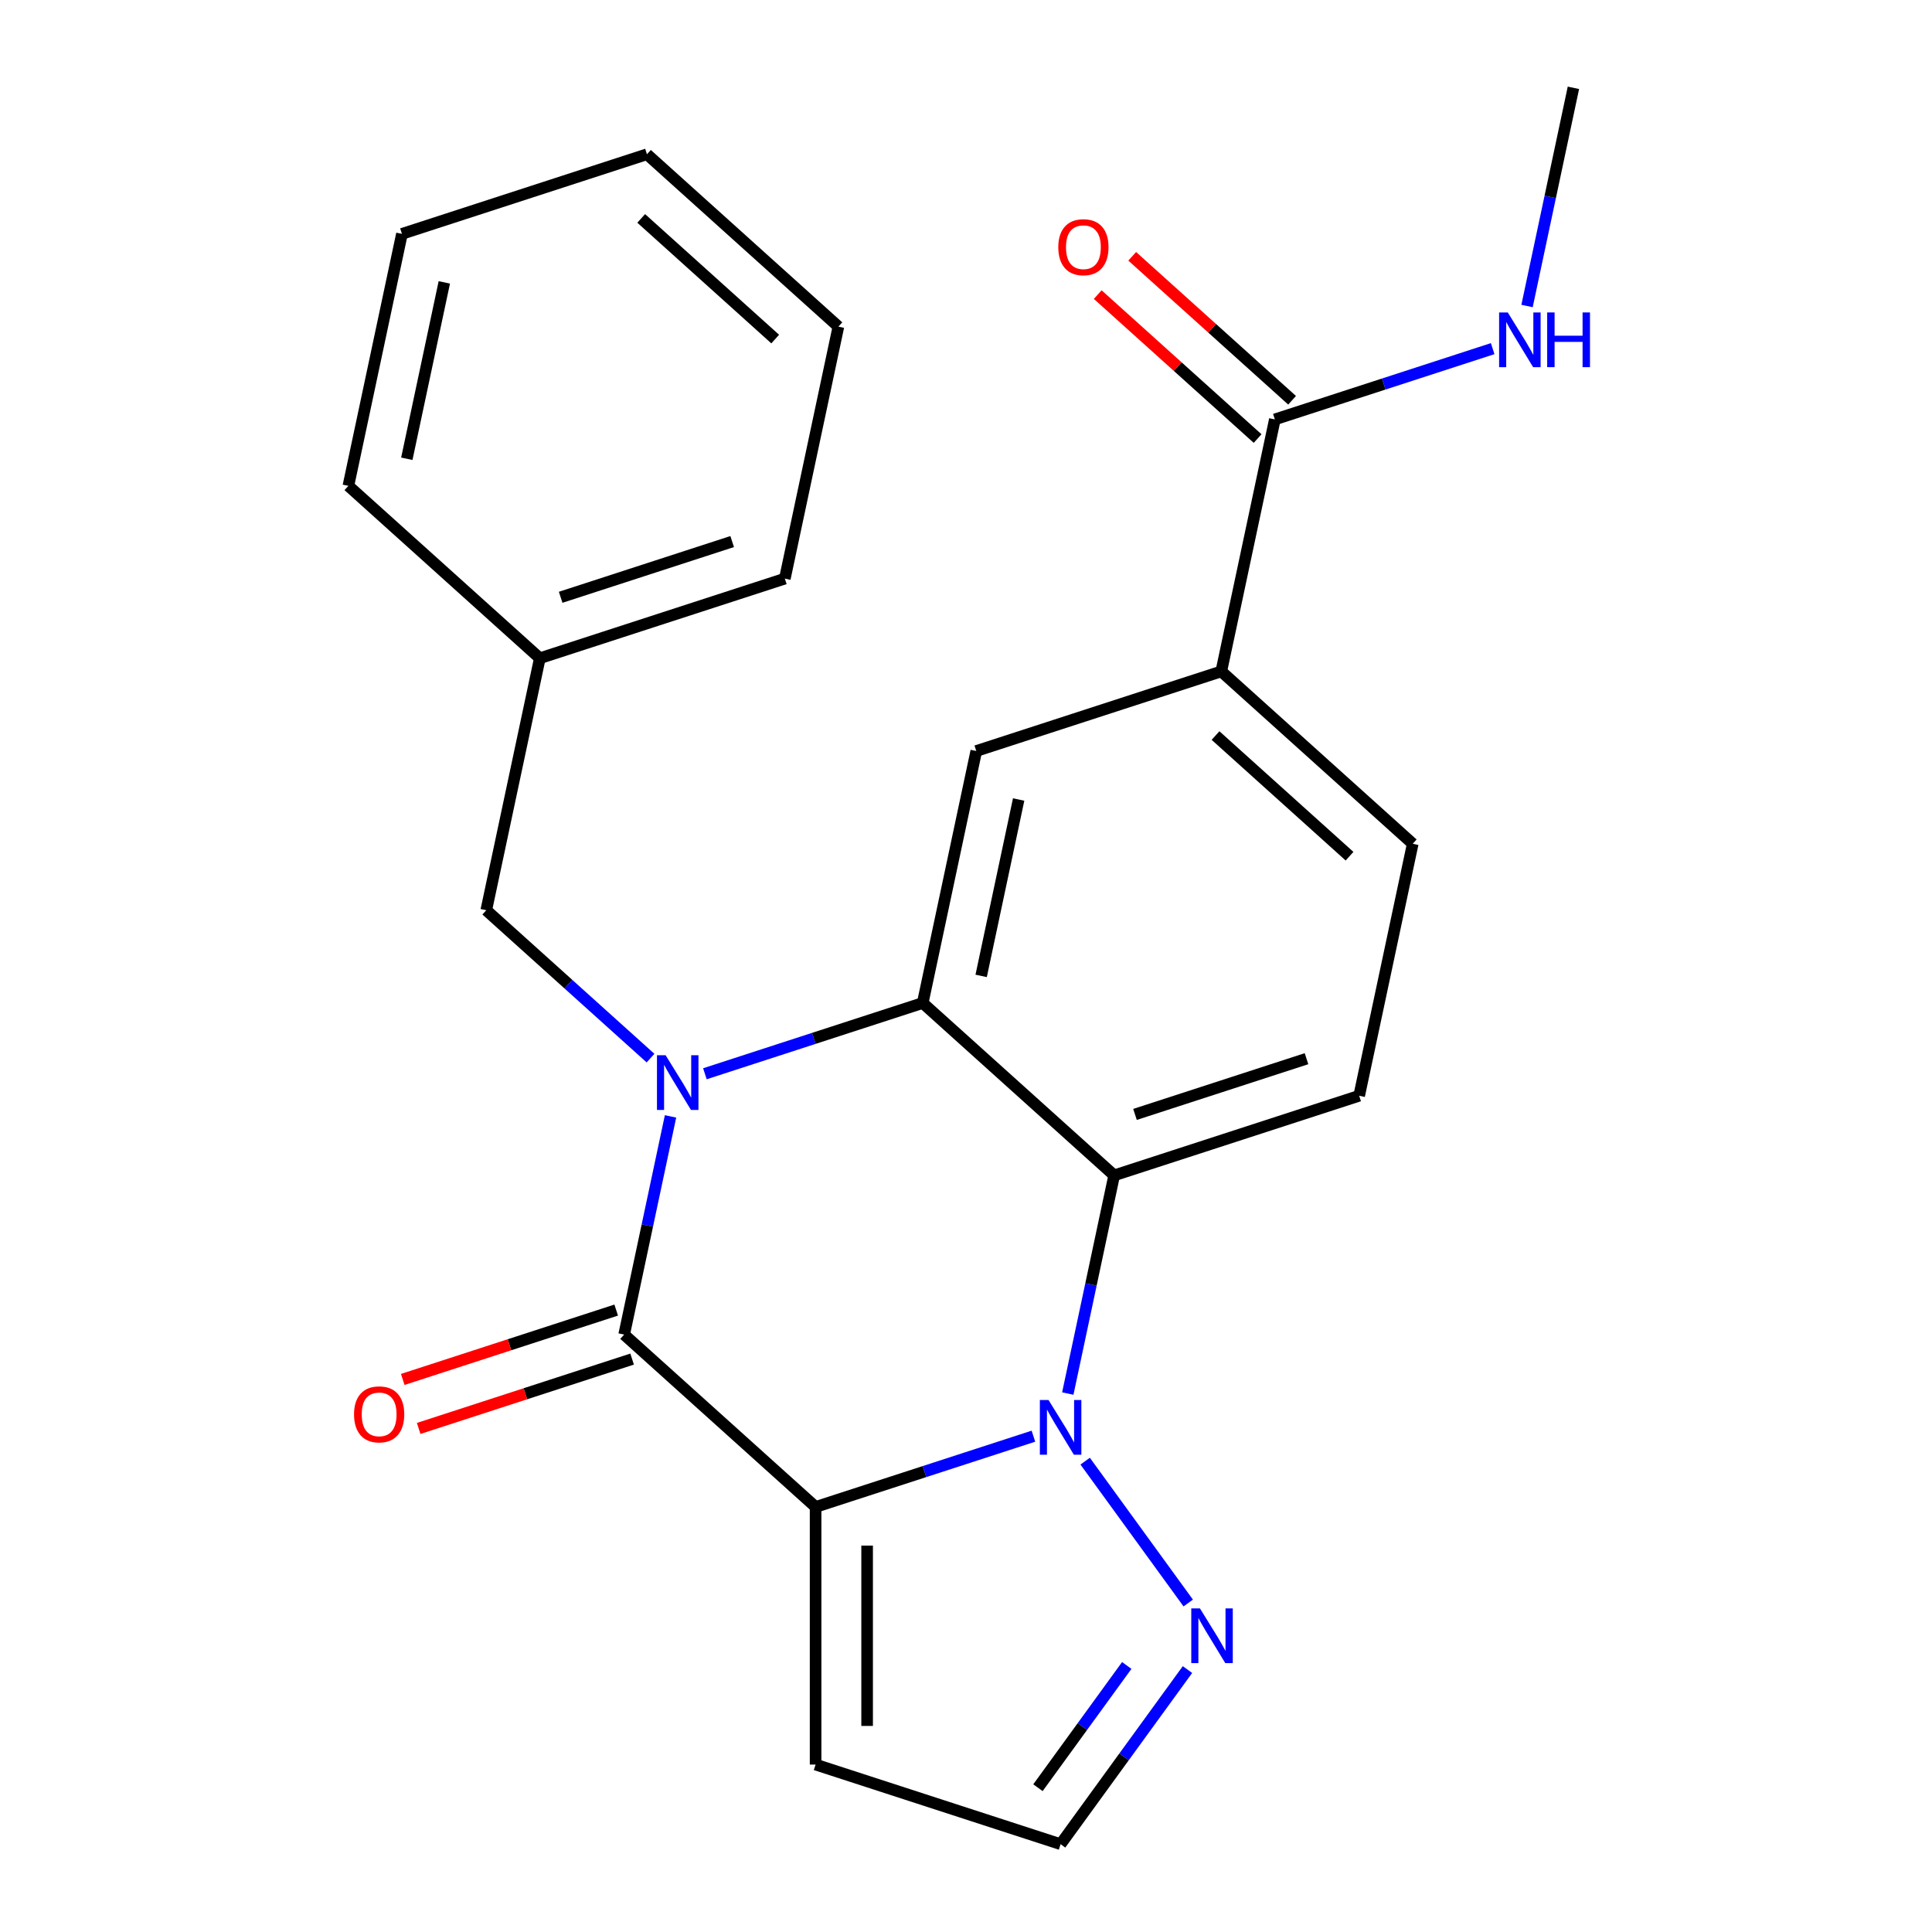 <?xml version='1.0' encoding='iso-8859-1'?>
<svg version='1.1' baseProfile='full'
              xmlns='http://www.w3.org/2000/svg'
                      xmlns:rdkit='http://www.rdkit.org/xml'
                      xmlns:xlink='http://www.w3.org/1999/xlink'
                  xml:space='preserve'
width='1000px' height='1000px' viewBox='0 0 1000 1000'>
<!-- END OF HEADER -->
<rect style='opacity:1.0;fill:#FFFFFF;stroke:none' width='1000' height='1000' x='0' y='0'> </rect>
<path class='bond-1' d='M 422.153,780 L 478.524,761.684' style='fill:none;fill-rule:evenodd;stroke:#000000;stroke-width:6px;stroke-linecap:butt;stroke-linejoin:miter;stroke-opacity:1' />
<path class='bond-1' d='M 478.524,761.684 L 534.895,743.368' style='fill:none;fill-rule:evenodd;stroke:#0000FF;stroke-width:6px;stroke-linecap:butt;stroke-linejoin:miter;stroke-opacity:1' />
<path class='bond-2' d='M 422.153,780 L 323.062,690.777' style='fill:none;fill-rule:evenodd;stroke:#000000;stroke-width:6px;stroke-linecap:butt;stroke-linejoin:miter;stroke-opacity:1' />
<path class='bond-7' d='M 422.153,780 L 422.153,913.341' style='fill:none;fill-rule:evenodd;stroke:#000000;stroke-width:6px;stroke-linecap:butt;stroke-linejoin:miter;stroke-opacity:1' />
<path class='bond-7' d='M 448.821,800.001 L 448.821,893.34' style='fill:none;fill-rule:evenodd;stroke:#000000;stroke-width:6px;stroke-linecap:butt;stroke-linejoin:miter;stroke-opacity:1' />
<path class='bond-0' d='M 347.066,577.844 L 335.064,634.31' style='fill:none;fill-rule:evenodd;stroke:#0000FF;stroke-width:6px;stroke-linecap:butt;stroke-linejoin:miter;stroke-opacity:1' />
<path class='bond-0' d='M 335.064,634.31 L 323.062,690.777' style='fill:none;fill-rule:evenodd;stroke:#000000;stroke-width:6px;stroke-linecap:butt;stroke-linejoin:miter;stroke-opacity:1' />
<path class='bond-3' d='M 364.858,555.777 L 421.229,537.461' style='fill:none;fill-rule:evenodd;stroke:#0000FF;stroke-width:6px;stroke-linecap:butt;stroke-linejoin:miter;stroke-opacity:1' />
<path class='bond-3' d='M 421.229,537.461 L 477.6,519.145' style='fill:none;fill-rule:evenodd;stroke:#000000;stroke-width:6px;stroke-linecap:butt;stroke-linejoin:miter;stroke-opacity:1' />
<path class='bond-11' d='M 336.711,547.678 L 294.202,509.403' style='fill:none;fill-rule:evenodd;stroke:#0000FF;stroke-width:6px;stroke-linecap:butt;stroke-linejoin:miter;stroke-opacity:1' />
<path class='bond-11' d='M 294.202,509.403 L 251.693,471.127' style='fill:none;fill-rule:evenodd;stroke:#000000;stroke-width:6px;stroke-linecap:butt;stroke-linejoin:miter;stroke-opacity:1' />
<path class='bond-4' d='M 552.686,721.302 L 564.689,664.835' style='fill:none;fill-rule:evenodd;stroke:#0000FF;stroke-width:6px;stroke-linecap:butt;stroke-linejoin:miter;stroke-opacity:1' />
<path class='bond-4' d='M 564.689,664.835 L 576.691,608.368' style='fill:none;fill-rule:evenodd;stroke:#000000;stroke-width:6px;stroke-linecap:butt;stroke-linejoin:miter;stroke-opacity:1' />
<path class='bond-5' d='M 561.678,756.289 L 615.027,829.717' style='fill:none;fill-rule:evenodd;stroke:#0000FF;stroke-width:6px;stroke-linecap:butt;stroke-linejoin:miter;stroke-opacity:1' />
<path class='bond-12' d='M 318.941,678.096 L 263.7,696.045' style='fill:none;fill-rule:evenodd;stroke:#000000;stroke-width:6px;stroke-linecap:butt;stroke-linejoin:miter;stroke-opacity:1' />
<path class='bond-12' d='M 263.7,696.045 L 208.46,713.993' style='fill:none;fill-rule:evenodd;stroke:#FF0000;stroke-width:6px;stroke-linecap:butt;stroke-linejoin:miter;stroke-opacity:1' />
<path class='bond-12' d='M 327.182,703.459 L 271.941,721.408' style='fill:none;fill-rule:evenodd;stroke:#000000;stroke-width:6px;stroke-linecap:butt;stroke-linejoin:miter;stroke-opacity:1' />
<path class='bond-12' d='M 271.941,721.408 L 216.701,739.356' style='fill:none;fill-rule:evenodd;stroke:#FF0000;stroke-width:6px;stroke-linecap:butt;stroke-linejoin:miter;stroke-opacity:1' />
<path class='bond-6' d='M 477.6,519.145 L 505.323,388.718' style='fill:none;fill-rule:evenodd;stroke:#000000;stroke-width:6px;stroke-linecap:butt;stroke-linejoin:miter;stroke-opacity:1' />
<path class='bond-6' d='M 507.843,505.126 L 527.25,413.827' style='fill:none;fill-rule:evenodd;stroke:#000000;stroke-width:6px;stroke-linecap:butt;stroke-linejoin:miter;stroke-opacity:1' />
<path class='bond-25' d='M 477.6,519.145 L 576.691,608.368' style='fill:none;fill-rule:evenodd;stroke:#000000;stroke-width:6px;stroke-linecap:butt;stroke-linejoin:miter;stroke-opacity:1' />
<path class='bond-10' d='M 576.691,608.368 L 703.506,567.163' style='fill:none;fill-rule:evenodd;stroke:#000000;stroke-width:6px;stroke-linecap:butt;stroke-linejoin:miter;stroke-opacity:1' />
<path class='bond-10' d='M 587.473,576.824 L 676.243,547.981' style='fill:none;fill-rule:evenodd;stroke:#000000;stroke-width:6px;stroke-linecap:butt;stroke-linejoin:miter;stroke-opacity:1' />
<path class='bond-24' d='M 614.634,864.164 L 581.801,909.355' style='fill:none;fill-rule:evenodd;stroke:#0000FF;stroke-width:6px;stroke-linecap:butt;stroke-linejoin:miter;stroke-opacity:1' />
<path class='bond-24' d='M 581.801,909.355 L 548.968,954.545' style='fill:none;fill-rule:evenodd;stroke:#000000;stroke-width:6px;stroke-linecap:butt;stroke-linejoin:miter;stroke-opacity:1' />
<path class='bond-24' d='M 583.209,862.046 L 560.226,893.679' style='fill:none;fill-rule:evenodd;stroke:#0000FF;stroke-width:6px;stroke-linecap:butt;stroke-linejoin:miter;stroke-opacity:1' />
<path class='bond-24' d='M 560.226,893.679 L 537.243,925.313' style='fill:none;fill-rule:evenodd;stroke:#000000;stroke-width:6px;stroke-linecap:butt;stroke-linejoin:miter;stroke-opacity:1' />
<path class='bond-8' d='M 505.323,388.718 L 632.138,347.514' style='fill:none;fill-rule:evenodd;stroke:#000000;stroke-width:6px;stroke-linecap:butt;stroke-linejoin:miter;stroke-opacity:1' />
<path class='bond-13' d='M 422.153,913.341 L 548.968,954.545' style='fill:none;fill-rule:evenodd;stroke:#000000;stroke-width:6px;stroke-linecap:butt;stroke-linejoin:miter;stroke-opacity:1' />
<path class='bond-9' d='M 632.138,347.514 L 659.861,217.086' style='fill:none;fill-rule:evenodd;stroke:#000000;stroke-width:6px;stroke-linecap:butt;stroke-linejoin:miter;stroke-opacity:1' />
<path class='bond-26' d='M 632.138,347.514 L 731.229,436.736' style='fill:none;fill-rule:evenodd;stroke:#000000;stroke-width:6px;stroke-linecap:butt;stroke-linejoin:miter;stroke-opacity:1' />
<path class='bond-26' d='M 629.157,380.715 L 698.521,443.171' style='fill:none;fill-rule:evenodd;stroke:#000000;stroke-width:6px;stroke-linecap:butt;stroke-linejoin:miter;stroke-opacity:1' />
<path class='bond-15' d='M 668.783,207.177 L 627.404,169.919' style='fill:none;fill-rule:evenodd;stroke:#000000;stroke-width:6px;stroke-linecap:butt;stroke-linejoin:miter;stroke-opacity:1' />
<path class='bond-15' d='M 627.404,169.919 L 586.025,132.661' style='fill:none;fill-rule:evenodd;stroke:#FF0000;stroke-width:6px;stroke-linecap:butt;stroke-linejoin:miter;stroke-opacity:1' />
<path class='bond-15' d='M 650.938,226.996 L 609.559,189.738' style='fill:none;fill-rule:evenodd;stroke:#000000;stroke-width:6px;stroke-linecap:butt;stroke-linejoin:miter;stroke-opacity:1' />
<path class='bond-15' d='M 609.559,189.738 L 568.18,152.48' style='fill:none;fill-rule:evenodd;stroke:#FF0000;stroke-width:6px;stroke-linecap:butt;stroke-linejoin:miter;stroke-opacity:1' />
<path class='bond-16' d='M 659.861,217.086 L 716.231,198.77' style='fill:none;fill-rule:evenodd;stroke:#000000;stroke-width:6px;stroke-linecap:butt;stroke-linejoin:miter;stroke-opacity:1' />
<path class='bond-16' d='M 716.231,198.77 L 772.602,180.455' style='fill:none;fill-rule:evenodd;stroke:#0000FF;stroke-width:6px;stroke-linecap:butt;stroke-linejoin:miter;stroke-opacity:1' />
<path class='bond-14' d='M 703.506,567.163 L 731.229,436.736' style='fill:none;fill-rule:evenodd;stroke:#000000;stroke-width:6px;stroke-linecap:butt;stroke-linejoin:miter;stroke-opacity:1' />
<path class='bond-17' d='M 251.693,471.127 L 279.416,340.7' style='fill:none;fill-rule:evenodd;stroke:#000000;stroke-width:6px;stroke-linecap:butt;stroke-linejoin:miter;stroke-opacity:1' />
<path class='bond-18' d='M 790.394,158.388 L 802.396,101.921' style='fill:none;fill-rule:evenodd;stroke:#0000FF;stroke-width:6px;stroke-linecap:butt;stroke-linejoin:miter;stroke-opacity:1' />
<path class='bond-18' d='M 802.396,101.921 L 814.399,45.455' style='fill:none;fill-rule:evenodd;stroke:#000000;stroke-width:6px;stroke-linecap:butt;stroke-linejoin:miter;stroke-opacity:1' />
<path class='bond-19' d='M 279.416,340.7 L 406.231,299.496' style='fill:none;fill-rule:evenodd;stroke:#000000;stroke-width:6px;stroke-linecap:butt;stroke-linejoin:miter;stroke-opacity:1' />
<path class='bond-19' d='M 290.197,309.157 L 378.968,280.313' style='fill:none;fill-rule:evenodd;stroke:#000000;stroke-width:6px;stroke-linecap:butt;stroke-linejoin:miter;stroke-opacity:1' />
<path class='bond-20' d='M 279.416,340.7 L 180.324,251.478' style='fill:none;fill-rule:evenodd;stroke:#000000;stroke-width:6px;stroke-linecap:butt;stroke-linejoin:miter;stroke-opacity:1' />
<path class='bond-22' d='M 406.231,299.496 L 433.954,169.068' style='fill:none;fill-rule:evenodd;stroke:#000000;stroke-width:6px;stroke-linecap:butt;stroke-linejoin:miter;stroke-opacity:1' />
<path class='bond-21' d='M 180.324,251.478 L 208.048,121.051' style='fill:none;fill-rule:evenodd;stroke:#000000;stroke-width:6px;stroke-linecap:butt;stroke-linejoin:miter;stroke-opacity:1' />
<path class='bond-21' d='M 210.568,237.458 L 229.975,146.159' style='fill:none;fill-rule:evenodd;stroke:#000000;stroke-width:6px;stroke-linecap:butt;stroke-linejoin:miter;stroke-opacity:1' />
<path class='bond-23' d='M 208.048,121.051 L 334.862,79.846' style='fill:none;fill-rule:evenodd;stroke:#000000;stroke-width:6px;stroke-linecap:butt;stroke-linejoin:miter;stroke-opacity:1' />
<path class='bond-27' d='M 433.954,169.068 L 334.862,79.846' style='fill:none;fill-rule:evenodd;stroke:#000000;stroke-width:6px;stroke-linecap:butt;stroke-linejoin:miter;stroke-opacity:1' />
<path class='bond-27' d='M 401.246,175.503 L 331.882,113.048' style='fill:none;fill-rule:evenodd;stroke:#000000;stroke-width:6px;stroke-linecap:butt;stroke-linejoin:miter;stroke-opacity:1' />
<path  class='atom-1' d='M 344.525 546.19
L 353.805 561.19
Q 354.725 562.67, 356.205 565.35
Q 357.685 568.03, 357.765 568.19
L 357.765 546.19
L 361.525 546.19
L 361.525 574.51
L 357.645 574.51
L 347.685 558.11
Q 346.525 556.19, 345.285 553.99
Q 344.085 551.79, 343.725 551.11
L 343.725 574.51
L 340.045 574.51
L 340.045 546.19
L 344.525 546.19
' fill='#0000FF'/>
<path  class='atom-2' d='M 542.708 724.635
L 551.988 739.635
Q 552.908 741.115, 554.388 743.795
Q 555.868 746.475, 555.948 746.635
L 555.948 724.635
L 559.708 724.635
L 559.708 752.955
L 555.828 752.955
L 545.868 736.555
Q 544.708 734.635, 543.468 732.435
Q 542.268 730.235, 541.908 729.555
L 541.908 752.955
L 538.228 752.955
L 538.228 724.635
L 542.708 724.635
' fill='#0000FF'/>
<path  class='atom-6' d='M 621.084 832.51
L 630.364 847.51
Q 631.284 848.99, 632.764 851.67
Q 634.244 854.35, 634.324 854.51
L 634.324 832.51
L 638.084 832.51
L 638.084 860.83
L 634.204 860.83
L 624.244 844.43
Q 623.084 842.51, 621.844 840.31
Q 620.644 838.11, 620.284 837.43
L 620.284 860.83
L 616.604 860.83
L 616.604 832.51
L 621.084 832.51
' fill='#0000FF'/>
<path  class='atom-13' d='M 183.247 732.062
Q 183.247 725.262, 186.607 721.462
Q 189.967 717.662, 196.247 717.662
Q 202.527 717.662, 205.887 721.462
Q 209.247 725.262, 209.247 732.062
Q 209.247 738.942, 205.847 742.862
Q 202.447 746.742, 196.247 746.742
Q 190.007 746.742, 186.607 742.862
Q 183.247 738.982, 183.247 732.062
M 196.247 743.542
Q 200.567 743.542, 202.887 740.662
Q 205.247 737.742, 205.247 732.062
Q 205.247 726.502, 202.887 723.702
Q 200.567 720.862, 196.247 720.862
Q 191.927 720.862, 189.567 723.662
Q 187.247 726.462, 187.247 732.062
Q 187.247 737.782, 189.567 740.662
Q 191.927 743.542, 196.247 743.542
' fill='#FF0000'/>
<path  class='atom-16' d='M 547.769 127.944
Q 547.769 121.144, 551.129 117.344
Q 554.489 113.544, 560.769 113.544
Q 567.049 113.544, 570.409 117.344
Q 573.769 121.144, 573.769 127.944
Q 573.769 134.824, 570.369 138.744
Q 566.969 142.624, 560.769 142.624
Q 554.529 142.624, 551.129 138.744
Q 547.769 134.864, 547.769 127.944
M 560.769 139.424
Q 565.089 139.424, 567.409 136.544
Q 569.769 133.624, 569.769 127.944
Q 569.769 122.384, 567.409 119.584
Q 565.089 116.744, 560.769 116.744
Q 556.449 116.744, 554.089 119.544
Q 551.769 122.344, 551.769 127.944
Q 551.769 133.664, 554.089 136.544
Q 556.449 139.424, 560.769 139.424
' fill='#FF0000'/>
<path  class='atom-17' d='M 780.416 161.722
L 789.696 176.722
Q 790.616 178.202, 792.096 180.882
Q 793.576 183.562, 793.656 183.722
L 793.656 161.722
L 797.416 161.722
L 797.416 190.042
L 793.536 190.042
L 783.576 173.642
Q 782.416 171.722, 781.176 169.522
Q 779.976 167.322, 779.616 166.642
L 779.616 190.042
L 775.936 190.042
L 775.936 161.722
L 780.416 161.722
' fill='#0000FF'/>
<path  class='atom-17' d='M 800.816 161.722
L 804.656 161.722
L 804.656 173.762
L 819.136 173.762
L 819.136 161.722
L 822.976 161.722
L 822.976 190.042
L 819.136 190.042
L 819.136 176.962
L 804.656 176.962
L 804.656 190.042
L 800.816 190.042
L 800.816 161.722
' fill='#0000FF'/>
</svg>
